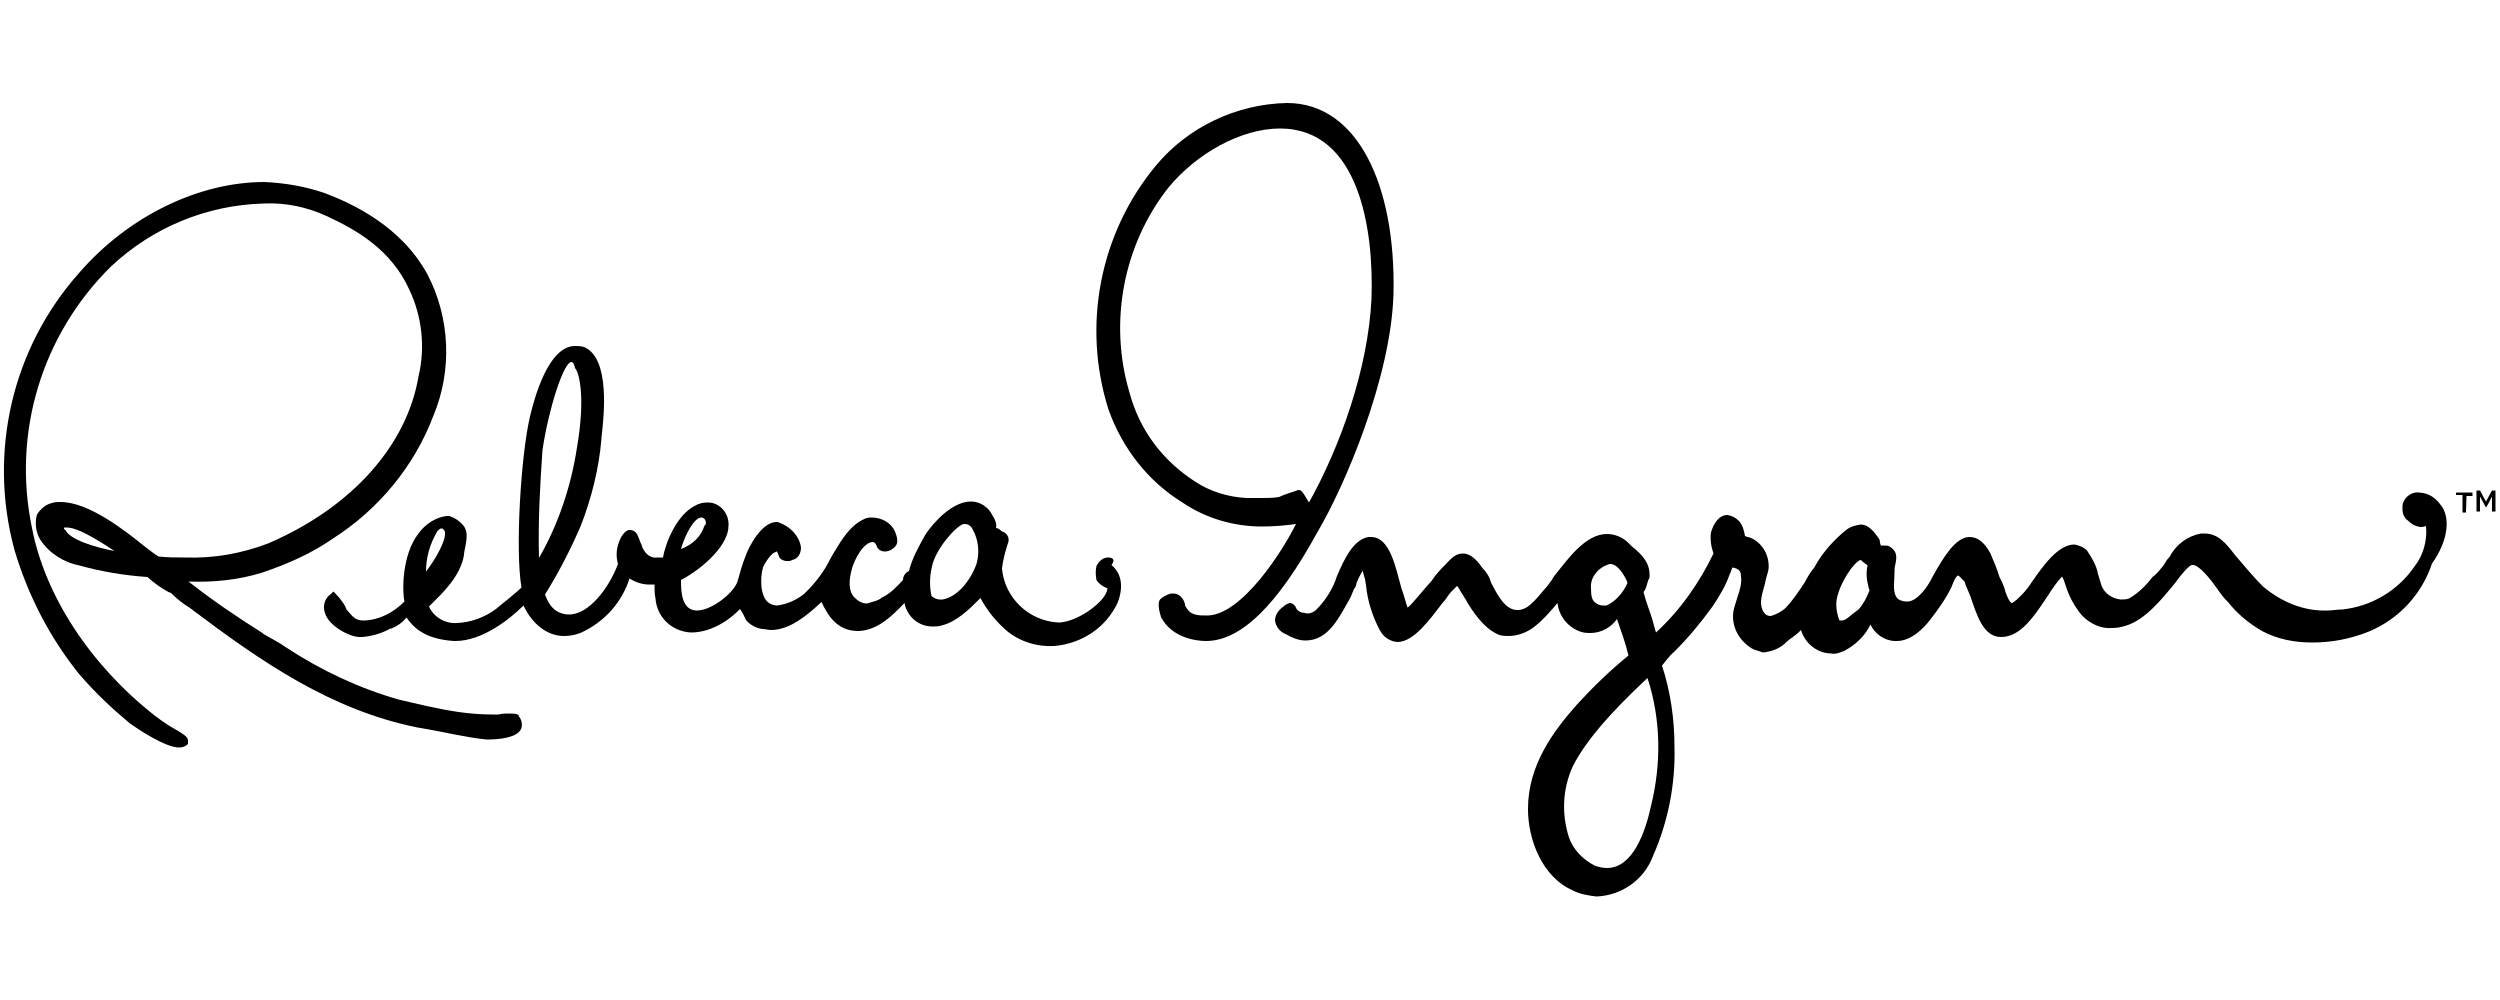 <?xml version="1.0" encoding="utf-8"?>
<!-- Generator: Adobe Illustrator 22.1.0, SVG Export Plug-In . SVG Version: 6.00 Build 0)  -->
<svg version="1.1" id="Livello_1" xmlns="http://www.w3.org/2000/svg" xmlns:xlink="http://www.w3.org/1999/xlink" x="0px" y="0px"
	 width="500px" height="200px" viewBox="0 0 500 200" style="enable-background:new 0 0 500 200;" xml:space="preserve">
<g id="Group_74" transform="translate(2012.997 1828)">
	<path id="Path_63" d="M-1525-1727.2c-1-1.3-2.3-2.2-4.2-2.3c-1.7-0.2-3.2,1.2-3.3,2.7c0,0.2,0,0.3,0,0.7c0,0.8,0.3,1.7,1.2,2.3
		c0.7,0.7,1.3,1,2.3,1.2c0.3,0,0.7,0,1.2-0.2c0.3,2.8-0.5,5.8-2.3,8.1c-3.3,4.8-8.6,8-14.5,8.6c-1.2,0-1.8,0.2-2.8,0.2
		c-4.8,0.2-9.3-1.7-13-4.8c-2-2-3.8-4.2-5.6-6.3c-1.7-2.2-3.3-4.3-6.1-4.3h-0.7c-2.7,0.5-5,2.2-6.3,4.7c-0.5,0.5-0.8,1-1.2,1.7
		c-0.7,0.8-1.3,1.7-2.2,2.3c-1.3,1.7-2.8,3.2-4.7,4.3c-0.5,0.2-1.2,0.2-1.7,0.2c-1.7-0.2-3.2-1.2-3.8-2.8l-0.7-2.3
		c-0.3-1.7-1.2-3.2-2.2-4.7c-0.7-0.7-1.5-1-2.5-1.2c-3.3,0-6.3,4.3-8.6,7.6c-0.5,0.8-1.2,1.7-1.8,2.3c-0.5,0.5-1.7,1.8-2.2,1.8
		c0,0-0.5-0.2-1.2-2.2c-0.2-1-0.7-2-1.2-3c-0.5-1.7-1.2-3.2-1.8-4.7c-1.2-2.2-2.5-3.3-4.2-3.3c-2.8,0-5.3,4.2-7.3,7.8
		c-1.2,2.5-3.3,5.1-5.1,5.1h-0.2c-0.7,0-1.2-0.2-1.7-0.5c-1.2-1.2-0.7-3.3-0.7-5.1v-0.2c0-0.5,0-1.2,0.2-1.7
		c0.2-1.2,0.5-2.5-1.2-3.5c-0.2-0.2-0.7-0.2-1.7-0.2c-0.2-0.3-0.2-0.7-0.3-1.2c-1.2-1.8-2.3-3-3.8-3c-1.2,0.2-2.2,0.5-3,1.2
		c-2.2,1.8-4.2,4-5.6,6.3l-0.7,1.2c-0.7,0.8-1.3,1.8-1.8,2.8c-1.2,1.8-2.3,3.5-3.8,5.1c-0.8,0.8-1.8,1.3-3,1.7
		c-0.7,0-1.2-0.2-1.7-1.2c-0.7-1.7,0-3.3,0.5-5.3c0.2-1.2,0.5-1.8,0.7-2.8c0.3-2.7-1.2-5.3-3.5-6.3c-0.2,0-0.2-0.2-0.7-0.2
		c-0.2,0-0.3-0.2-0.5-0.2c-0.2-1.2-0.5-2.2-1.2-3c-0.7-0.7-1.3-1-2.3-1.2c-1.7,0-2.8,1.7-3.3,3.5c-0.2,1.3,0,2.8,0.5,4.2
		c-2.8,5.8-6.6,11.3-11.5,15.8c-0.2-0.7-0.5-1.7-0.7-2.5c-0.5-1.7-1.2-3.3-1.8-5.6c0.7-0.7,0.7-2.2,1.2-2.8v-0.2
		c0.2-2.5-1.2-4.3-3.5-6.1l-0.7-0.7c-1.2-1.2-2.8-1.8-4.3-1.8c-4.2,0-7.6,4.7-10.3,8.1c-0.5,0.5-0.7,1.2-1.2,1.7l-0.5,0.7
		c-1.7,1.8-3.5,4.7-5.8,4.7c-0.3,0-0.7,0-1.2-0.2c-1.8-0.7-3-3-4.2-5.3c-0.3-1.2-1-2.2-1.8-3c-1.2-1.8-2.5-2.8-3.8-2.8
		c-1.7,0-2.5,1.2-3.8,2.5c-0.8,0.8-1.7,1.8-2.5,3c-1.7,1.8-4.2,5.1-4.8,5.3c-0.2-0.5-0.7-2.5-1.2-3.8c-1.2-4.3-2.3-10.3-6.1-10.3
		h-0.5c-3,0.5-4.8,4.3-6.3,7.8c-0.8,2.5-2.2,4.8-4.2,6.8c-0.3,0.3-1,0.7-1.7,0.7c-0.3,0-0.7-0.2-1.2-0.2c-0.5-0.2-1-0.5-1.2-1.2
		c-0.2-0.2-0.5-0.7-1.2-0.7c-0.5,0.2-0.8,0.3-1.2,0.7c-1,0.7-1.7,1.7-1.7,2.8c0.2,1.3,1,2.3,2.3,2.8c1.2,0.7,2.5,1.2,3.8,1.2
		c4.7,0,6.8-4.8,9-8.6l0.7-1.7c0.3-0.3,0.5-0.8,0.5-1.2c0.7-1.7,1.2-2.3,1.2-2.5c0.2,0.5,0.3,1.2,0.5,1.7l0.2,1.2
		c0.3,3.2,1.3,6.3,2.8,9.1c0.7,1.3,2,2.2,3.5,2.3c3.3,0,6.6-4.7,9-7.8c0.7-0.7,1.2-1.7,1.7-2.2l1.2-1.2c0.2,0,0.7,1.2,1.2,1.8
		c0.2,0.5,0.5,0.7,0.7,1.2c0.7,1.2,3.3,5.6,6.6,6.8c0.7,0.2,1.2,0.2,1.8,0.2c1.8,0,3.7-0.7,5.1-1.8c1.7-1.3,3.2-3,4.7-4.8
		c0.3,2.7,2.2,5,4.8,5.8c0.7,0.2,1.2,0.2,1.8,0.2c2.2,0,4.2-1.2,5.3-2.8c0.8,2.3,1.7,4.8,2.3,7.3c-3.7,3-7.1,6.3-10.3,9.8
		c-4.7,5.3-9.8,12.1-9.8,20.9c0,6.1,2.8,13.6,9,16.3c1.3,0.7,3,1,4.7,1.2c5-0.2,9.5-3.3,11.3-8.1c3-6.8,4.5-14.3,4.3-21.8
		c0-5.6-0.8-11.1-2.5-16.3c0.5-0.5,1.2-1.7,2.5-2.8c2.8-2.8,5.3-5.8,7.6-9c1.5-2.2,2.7-4.3,3.5-6.6c0.2-0.2,0.2-0.7,0.5-1.2
		c1.2,0.2,1.7,0.7,1.7,1.7c0.2,1.3-0.2,2.8-0.7,4.2l-0.7,2.3c-0.7,2.8,0.5,5.8,3,7.6c0.8,0.7,1.8,0.8,2.8,1.2
		c1.8-0.2,3.5-0.8,4.8-2.2c0.5-0.5,1.8-1.2,2.8-2.3c0.8,2.7,3.3,4.7,6.1,4.7c0.8,0.2,1.7-0.2,2.5-0.5c2.3-1.2,4.2-3,5.3-5.3
		c0.8,1.8,2.7,3.2,4.8,3.3h0.5c2.8,0,5.3-2.5,6.6-4.2c1.7-2.2,3.2-4.3,4.3-6.6l0.2-0.5c0.2-0.5,0.7-1.8,1.2-1.8c0,0,0.2,0.2,1.2,1.2
		c0.2,0.7,0.7,1.8,1.2,3c1.2,3.5,2.5,8.1,6.1,8.1c0.8,0,1.7-0.2,2.3-0.5c2.8-1.2,5.1-4.8,7.1-7.8c0.8-1.3,1.8-2.7,2.8-3.8
		c0.3,0.5,0.5,1,0.7,1.7c0.7,2.3,1.8,4.3,3.3,6.1c1.7,1.7,3.8,2.7,6.1,2.5c1,0,1.8-0.2,2.8-0.5c3.8-1.2,7.1-5.3,9.8-8.6
		c1.2-1.7,2.8-3.5,3.3-3.5h0.2c1.2,0,3.5,2.8,4.8,4.7c0.5,0.7,1.2,1.7,1.7,2.2l0.5,0.5c1.8,2.3,4.2,4.3,6.8,5.8
		c3.2,1.7,6.6,2.3,10.1,2.3c3.8,0,7.6-0.7,11.3-2.2c6-2.5,10.6-7.5,12.6-13.6C-1523.3-1719.9-1522.8-1724.7-1525-1727.2
		L-1525-1727.2z M-1645.6-1708.4c0.7-3.3,3.5-7.3,4.7-7.6c0.2,0,0.5,0.5,0.7,0.5l0.2,0.2c0.2,0.2,0.5,0.2,0.5,0.5
		c-0.3,1.3-0.2,2.7,0.2,4.2c0,0.2,0.2,0.5,0.2,0.7c-0.5,1.3-1.2,2.7-2.2,3.8c-1.7,1.2-2.5,2.2-3.3,2.2h-0.5
		C-1645.7-1705.4-1645.9-1707.1-1645.6-1708.4L-1645.6-1708.4z M-1691.7-1706.9h-0.7c-0.7,0-1.2-0.3-1.7-0.7
		c-0.5-0.5-0.7-1.2-0.7-2.8c-0.2-2.3,1.7-4.3,3.8-4.8h0.2c1.8,0.2,3.3,3.5,3.3,3.8C-1688.4-1709.4-1689.9-1707.7-1691.7-1706.9z
		 M-1691.6-1654.4c-0.8,0-1.7-0.2-2.5-0.5c-2.3-1.2-4.3-3.2-5.1-5.6c-1.5-4.7-1.3-9.6,0.7-14.1c3.3-6.8,11.5-14.5,15-17.8
		c2.7,8.3,2.8,17.1,0.7,25.6C-1683.9-1661.7-1686.4-1654.4-1691.6-1654.4L-1691.6-1654.4z M-1791.4-1716.5c-1,0-1.8,0.7-2.3,1.7
		c-0.2,0.8-0.2,1.8,0,2.8c0.5,0.8,1.3,1.3,2.2,1.7c-0.2,2.5-5.8,6.6-9.6,6.8h-0.2c-6-0.3-10.8-5-11.3-10.8c0.2-1.8,0.7-3.5,1.2-5.1
		c0.5-1.2-0.5-2.2-1.2-2.3c-0.3-0.3-0.8-0.7-1.2-0.7c0.2-0.8-0.2-1.8-0.7-2.5c-0.8-1.7-2.5-2.8-4.3-2.8c-3.8,0-7.6,4.3-9.1,6.6
		c-1.3,2.3-2.7,4.8-3.3,7.3c-0.7,0.3-1.2,1-1.2,1.8c-1.2,1.3-2.5,2.7-4.2,3.5c-0.8,0.7-1.8,0.8-3,1.2c-1,0-1.8-0.5-2.5-1.2
		c-1.2-1.2-1.2-3.3-0.5-5.8c0.5-1.8,2.3-5.3,4.2-5.3c0.2,0,0.5,0.2,0.7,0.7c0.2,0.7,0.8,1.2,1.7,1.2c0.8,0,1.7-0.5,2.2-1.2
		c0.5-0.7,0.2-1.8-0.2-2.8c-0.8-1.8-2.7-2.8-4.7-2.8c-0.3,0-0.7,0-1.2,0.2c-3,1.2-4.8,4.3-6.3,6.8l-0.7,1.2
		c-1.3,2.7-3.2,5.1-5.3,7.1c-1.5,1.2-3.3,2-5.3,2.3c-0.7,0-1.2-0.2-1.7-0.5c-1.8-1.2-1.8-5.1-1.2-7.1c0.5-1.2,1.7-2.8,2.3-3
		c0.2,0,0.2-0.2,0.5-0.2c0.2,0.3,0.3,0.8,0.5,1.2c0.3,0.5,1.2,0.8,1.8,0.7c0.2,0,0.5,0,0.7-0.2c1.2-0.2,1.8-1.3,1.8-2.5
		c-0.3-2.3-2.2-4.3-4.7-5.1h-0.2c-3,0-5.6,5.1-6.1,6.6c-0.7,1.7-1.2,3.5-1.7,5.3c-0.7,2.2-5.1,5.8-8.1,5.8h-0.2
		c-2.8-0.2-3-3.5-3-6.1c4.7-2.5,9.5-7.1,9.5-10.8c0.2-2.3-1.5-4.5-3.8-4.7c-0.2,0-0.3,0-0.5,0c-0.8,0-1.7,0.2-2.5,0.7
		c-3.5,1.8-5.8,7.3-6.3,10.3h-1.2c-1.2,0.2-2.3-0.7-2.8-1.8c-0.2-0.2-0.2-0.7-0.5-1.2c-0.5-1.2-0.7-2.5-2.2-2.5
		c-0.5,0-1.2,0.5-1.8,1.7c-0.8,1.7-1,3.3-0.5,5.1c-1.8,4.8-5.8,10.1-9.8,10.1c-0.8,0-1.7-0.2-2.5-0.7c-1.2-0.8-1.8-2-2.3-3.3
		c2.7-4.3,5.1-9,7.1-13.6c2.2-5.6,3.7-11.6,4.2-17.6v-0.2c0.5-4.3,1.8-15.9-3.5-18.1c-0.7-0.2-1.2-0.2-1.8-0.2
		c-5.3,0-8.1,10.3-9,14.1c-1.8,7.6-3,26.7-1.7,34.2c-1.2,1.2-4.2,3.5-5.1,4.3c-2.3,1.7-5.1,2.7-7.8,2.8c-2.3,0.2-4.7-1.2-5.6-3.3
		l0.7-0.7c1.8-1.8,5.6-5.3,6.3-9.6v-0.2c0.2-1.7,1.2-4.2-0.2-5.8c-0.7-0.8-1.7-1.5-2.8-1.8h-0.5c-2.3,0.3-4.3,1.7-5.6,3.5
		c-3.3,4.2-3.3,11.5-2.8,13.6c-2.2,2.2-5,3.7-8.1,3.8h-0.2c-1.8,0-2.3-1.2-3.3-2.2l-0.2-0.5c-0.3-0.7-0.8-1.2-1.2-1.8l-1.2-1.3
		l-0.5,0.5c-1.3,0.8-1.7,2.5-1.2,3.8c0.7,2.5,4.7,4.7,6.8,4.8h0.7c2-0.2,3.8-0.7,5.6-1.7h0.2c1.2-0.5,2.2-1.2,3-2.2
		c1.2,1.7,3.3,4.3,9.5,4.7h0.3c5.3,0,10.8-4.3,13.6-7.1c1.8,3.8,4.8,6.1,8.1,6.1c1.2,0,2.3-0.2,3.5-0.7c4.7-2.2,8.1-6.1,9.6-10.8
		c1.3,0.8,2.8,1.3,4.3,1.2h0.7c0,0.8,0,1.8,0.2,2.8c0.3,3.8,3.3,6.6,7.1,6.8c4.7,0,8.5-3.3,9.8-4.7c0.5,0.7,0.8,1.3,1.2,2.2
		c0.8,1,2.2,1.7,3.3,1.8c0.5,0,1.2,0.2,1.7,0.2c3.8,0,7.3-3,10.1-5.6c1.2,2.5,3,5.8,7.3,5.8h0.2c3.8-0.2,6.6-3,9.1-5.6
		c0.5,2.7,2.8,4.7,5.6,4.7c0.7,0,1.2,0,1.8-0.2c3-0.7,5.6-3.3,7.6-5.3l0.2-0.2c1.3,2.5,3.2,4.8,5.3,6.6c2.7,2.2,6.1,3.2,9.5,3
		c5.5-0.5,10.3-3.7,12.6-8.6c0.5-1.2,1.8-5.1-1.2-7.6C-1789.8-1716.2-1790.6-1716.5-1791.4-1716.5L-1791.4-1716.5z M-1826.6-1714.7
		c0.7-3.5,4.8-8.1,6.3-8.5h0.2c0.7,0,1.3,0.3,1.7,1.2c1.2,2.2,1.3,4.7,0.7,6.8c-1.2,3.3-3.8,6.6-6.8,7.1h-0.5
		c-0.7,0-1.2-0.3-1.7-0.7C-1827.1-1710.7-1827.1-1712.7-1826.6-1714.7L-1826.6-1714.7z M-1872.7-1724.5c0.2,0,0.2,0,0.5,0.2
		c0.3,0.2,0.5,0.8,0.3,1.2c0,0,0,0.2-0.2,0.2c-0.7,2.2-2.3,3.8-4.7,4.7C-1876-1721-1874.2-1724.5-1872.7-1724.5z M-1897.6-1738.5
		c-1.2,7.8-3.7,15.3-7.6,22.1c-0.2-7.1,0.2-14.5,0.7-21.6c1.2-8.1,4.2-17.6,5.8-17.6c0.2,0,0.5,0.2,0.7,1.2
		C-1897.1-1753.4-1895.9-1748.4-1897.6-1738.5L-1897.6-1738.5z M-1924-1721.5c0.2,1.8-2.2,5.8-3.8,7.8c0-2.8,0.8-5.6,2.3-8.1
		c0.2-0.2,0.5-0.5,0.7-0.5h0.3C-1924.3-1722-1924-1722-1924-1721.5z"/>
	<path id="Path_64" d="M-1911-1685.3c-0.8,0-1.5,0-2.3,0.2h-1.2c-2.3,0-4.7-0.2-6.8-0.5c-4.7-0.7-8.5-1.7-12-2.5
		c-8-2.3-15.4-5.8-22.3-10.3c-1.7-1.2-3-1.8-4.7-2.8l-0.2-0.2c-5.1-3.2-10.1-6.6-14.8-10.3c5,0.2,10-0.3,14.8-1.8
		c5-1.7,9.8-3.8,14.1-6.8c9.1-5.8,16.3-14.5,20.1-24.6c3.8-9.1,3.3-19.6-1.2-28.2c-5.3-9.8-15.3-14.3-20.6-16.3
		c-3.8-1.3-7.8-2-12-2.2c-13.1,0-27.2,6.8-37,18.1c-13.5,15.1-18.3,36-13,55.5c2.7,9.1,7.1,17.6,13,24.9c3.2,3.7,6.5,6.8,10.1,9.8
		c1.7,1.2,7.1,4.8,9.8,4.8c0.7,0,1.3-0.2,1.8-0.7v-0.7c0-0.7-0.7-1.2-3.5-2.8c-1.2-0.7-2.5-1.7-3.3-2.3
		c-12.8-10.1-21.8-23.9-24.4-37.4c-4-19.1,2-38.7,15.8-52.3c8.3-7.8,19.1-12.3,30.6-12.6c4.3-0.2,8.6,0.7,12.5,2.5
		c6.1,2.8,13,6.8,16.6,14.8c2.5,5.3,3.2,11.5,1.8,17.3c-2.3,13.6-13.1,26.1-30.1,33.4c-5.3,2-10.8,3-16.6,2.8c-1.7,0-3.5,0-5.3-0.2
		c-0.8-0.5-1.7-1.2-2.5-1.8c-4.3-3.5-11.5-9.1-17.1-9.1c-0.5,0-1.2,0-1.7,0.2c-1.3,0.3-2.3,1.2-3,2.3c-0.5,1.7-0.2,3.7,0.7,5.1
		c1.8,2.7,4.7,4.5,7.8,5.1c4.3,1.2,9,2,13.6,2.3c1.3,1.2,2.7,2.2,4.2,3l0.5,0.2c1.2,1.2,2.5,2.2,3.8,3
		c14.3,10.8,28.2,20.4,45.5,23.9l1.2,0.2c4.2,0.7,8.5,1.8,12.6,2.2h0.2c1.8,0,6.1-0.2,6.8-2.3c0.2-0.8,0-1.7-0.5-2.3
		C-1909.2-1685.1-1909.7-1685.3-1911-1685.3z M-2000.2-1722.5h0.5c1.2,0,3.3,0.5,9.6,4.7c-3.8-0.7-9-2.3-9.8-4.2
		C-2000.1-1722-2000.2-1722.2-2000.2-1722.5z M-1734.3-1769.2c0.5-21.6-7.1-38.2-21.3-38.2c-10.1,0.2-19.8,4.8-26.2,12.5
		c-11.3,13.6-14.8,32.1-9.5,48.8c2.7,7.6,7.8,14.3,14.8,18.6c4.7,3.2,10.3,4.8,15.9,4.8c2.3,0,4.7-0.2,6.8-0.5
		c-2.5,5.1-10.8,18.3-17.8,18.3c-1.8,0-3.3,0-4.2-1.7c-0.2-0.2-0.2-0.3-0.2-0.5c-0.2-1.2-1.2-2.2-2.3-2.2h-0.5
		c-0.8,0.2-1.7,0.7-2.2,1.2c-0.5,0.7-0.2,2.2,0.2,3.5c2.2,4.3,7.3,4.8,9,4.8c6.8,0,14.1-6.8,22.3-21.8
		C-1744.1-1730.7-1734.8-1752.4-1734.3-1769.2z M-1753.2-1730c-0.2,0-0.2,0-0.7,0.2c-0.7,0.2-2.2,0.7-3.3,1.2
		c-1.2,0.2-2.3,0.2-3.5,0.2h-3c-3.7-0.2-7.3-1.3-10.3-3.3c-6.5-4.2-11.1-10.3-13.1-17.8c-4.2-14.1-1.2-29.6,7.8-41
		c5.6-6.8,14.5-11.8,22.3-11.8c15.8,0,18.8,20.1,18.3,34.1c-0.7,14.1-6.3,29.6-12.5,40.7C-1752.1-1729-1752.6-1730-1753.2-1730z
		 M-1519.8-1725.5h-0.7v-3.5h-1.3v-0.5h3.3v0.7h-1.2L-1519.8-1725.5L-1519.8-1725.5z M-1515.8-1726.5l-1.2-2.2v3h-0.7v-4.2h0.7
		l1.2,2.2l1.2-2.2h0.7v4.2h-0.7v-3C-1515-1728-1515.3-1727.2-1515.8-1726.5z"/>
</g>
</svg>
